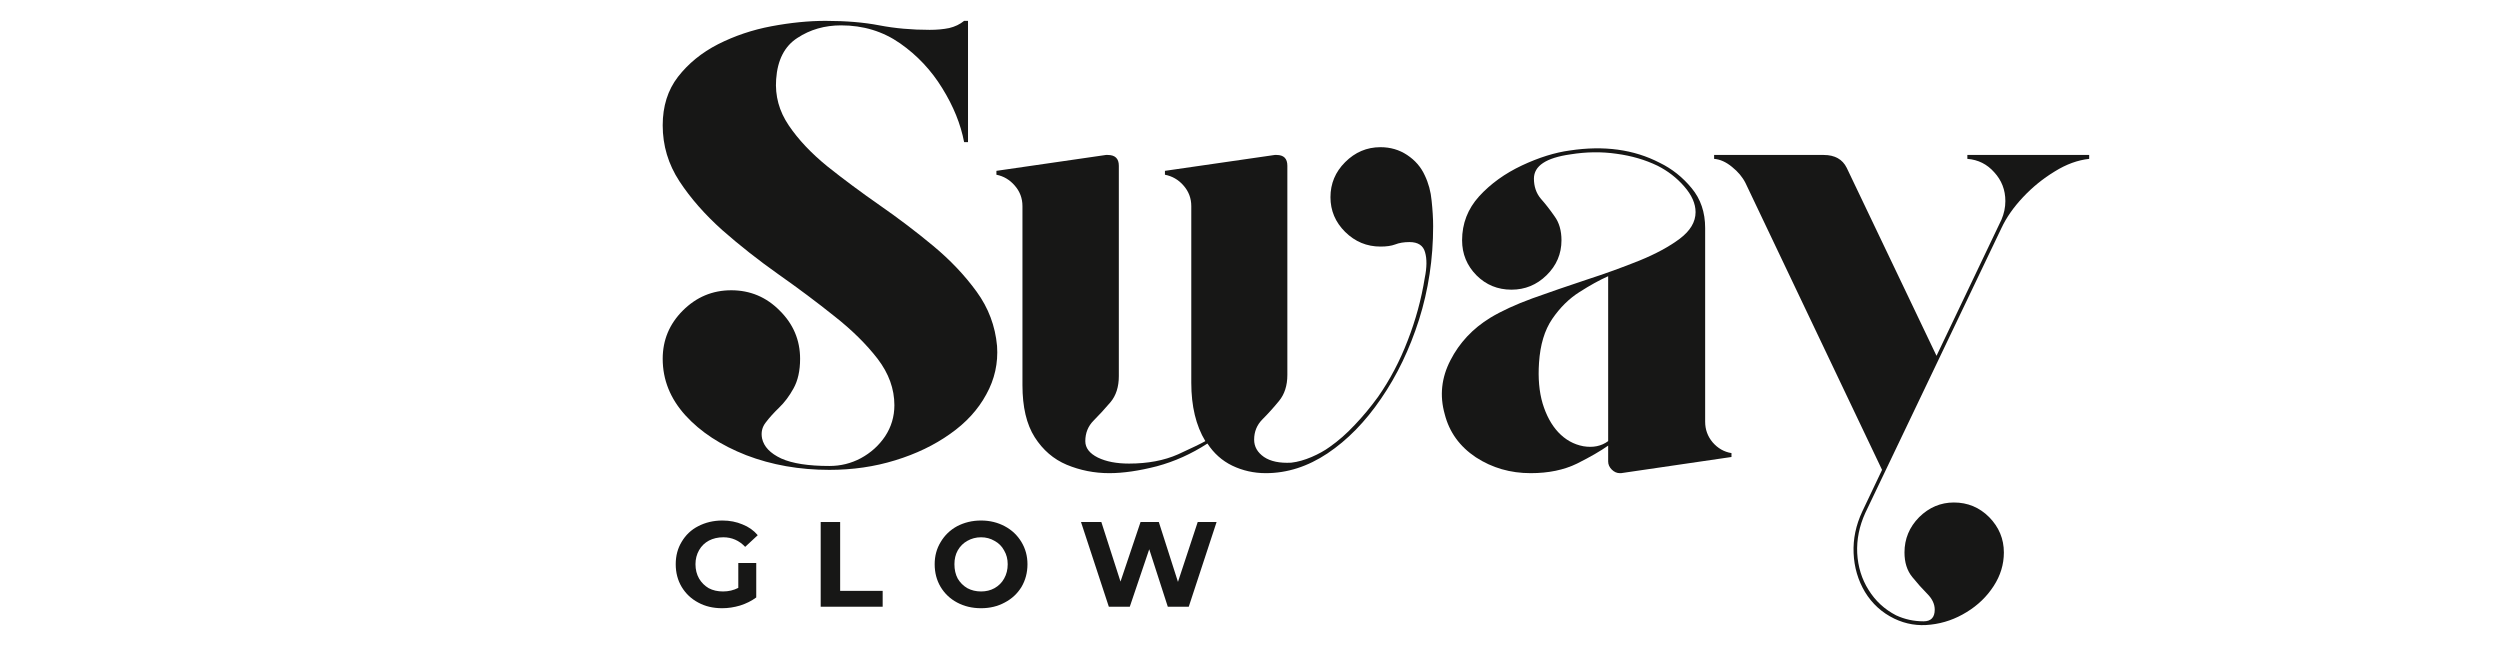 <svg version="1.0" preserveAspectRatio="xMidYMid meet" height="45" viewBox="0 0 130.5 33.75" zoomAndPan="magnify" width="174" xmlns:xlink="http://www.w3.org/1999/xlink" xmlns="http://www.w3.org/2000/svg"><defs><g></g></defs><g fill-opacity="1" fill="#171716"><g transform="translate(32.921, 24.527)"><g><path d="M 19.125 -6.469 C 19.188 -5.57 19 -4.727 18.562 -3.938 C 18.133 -3.145 17.504 -2.457 16.672 -1.875 C 15.848 -1.289 14.895 -0.832 13.812 -0.5 C 12.727 -0.164 11.582 0 10.375 0 C 8.812 0 7.363 -0.254 6.031 -0.766 C 4.707 -1.285 3.648 -1.977 2.859 -2.844 C 2.066 -3.719 1.672 -4.703 1.672 -5.797 C 1.672 -6.773 2.02 -7.613 2.719 -8.312 C 3.426 -9.02 4.27 -9.375 5.25 -9.375 C 6.238 -9.375 7.082 -9.02 7.781 -8.312 C 8.488 -7.613 8.844 -6.773 8.844 -5.797 C 8.844 -5.172 8.727 -4.656 8.5 -4.25 C 8.281 -3.852 8.031 -3.52 7.75 -3.25 C 7.469 -2.977 7.234 -2.719 7.047 -2.469 C 6.859 -2.227 6.797 -1.953 6.859 -1.641 C 6.953 -1.211 7.285 -0.863 7.859 -0.594 C 8.441 -0.332 9.281 -0.203 10.375 -0.203 C 10.957 -0.203 11.504 -0.336 12.016 -0.609 C 12.535 -0.891 12.957 -1.27 13.281 -1.75 C 13.602 -2.238 13.766 -2.781 13.766 -3.375 C 13.766 -4.227 13.473 -5.035 12.891 -5.797 C 12.305 -6.555 11.555 -7.297 10.641 -8.016 C 9.734 -8.742 8.758 -9.473 7.719 -10.203 C 6.676 -10.941 5.695 -11.711 4.781 -12.516 C 3.875 -13.328 3.129 -14.176 2.547 -15.062 C 1.961 -15.957 1.672 -16.93 1.672 -17.984 C 1.672 -18.984 1.938 -19.828 2.469 -20.516 C 3.008 -21.211 3.707 -21.781 4.562 -22.219 C 5.426 -22.656 6.352 -22.969 7.344 -23.156 C 8.344 -23.344 9.285 -23.438 10.172 -23.438 C 11.242 -23.438 12.18 -23.359 12.984 -23.203 C 13.797 -23.047 14.672 -22.969 15.609 -22.969 C 15.984 -22.969 16.32 -23 16.625 -23.062 C 16.926 -23.133 17.188 -23.258 17.406 -23.438 L 17.609 -23.438 L 17.609 -17.109 C 17.609 -17.109 17.586 -17.109 17.547 -17.109 C 17.504 -17.109 17.457 -17.109 17.406 -17.109 C 17.227 -18.047 16.848 -18.984 16.266 -19.922 C 15.691 -20.859 14.957 -21.641 14.062 -22.266 C 13.164 -22.891 12.141 -23.203 10.984 -23.203 C 10.129 -23.203 9.367 -22.984 8.703 -22.547 C 8.035 -22.117 7.664 -21.398 7.594 -20.391 C 7.531 -19.523 7.75 -18.723 8.25 -17.984 C 8.75 -17.242 9.422 -16.531 10.266 -15.844 C 11.117 -15.164 12.031 -14.488 13 -13.812 C 13.977 -13.133 14.91 -12.426 15.797 -11.688 C 16.691 -10.945 17.445 -10.148 18.062 -9.297 C 18.676 -8.453 19.031 -7.508 19.125 -6.469 Z M 19.125 -6.469"></path></g></g></g><g fill-opacity="1" fill="#171716"><g transform="translate(51.169, 24.527)"><g><path d="M 23.203 -15.375 C 23.398 -14.969 23.52 -14.523 23.562 -14.047 C 23.613 -13.566 23.641 -13.125 23.641 -12.719 C 23.641 -11.02 23.395 -9.395 22.906 -7.844 C 22.414 -6.301 21.754 -4.926 20.922 -3.719 C 20.098 -2.508 19.164 -1.555 18.125 -0.859 C 17.094 -0.172 16.02 0.172 14.906 0.172 C 14.281 0.172 13.695 0.039 13.156 -0.219 C 12.625 -0.477 12.191 -0.863 11.859 -1.375 C 11.023 -0.832 10.145 -0.438 9.219 -0.188 C 8.289 0.051 7.461 0.172 6.734 0.172 C 5.953 0.172 5.211 0.023 4.516 -0.266 C 3.828 -0.555 3.27 -1.035 2.844 -1.703 C 2.414 -2.379 2.203 -3.285 2.203 -4.422 L 2.203 -13.766 C 2.203 -14.18 2.066 -14.539 1.797 -14.844 C 1.535 -15.145 1.219 -15.332 0.844 -15.406 L 0.844 -15.609 L 6.562 -16.438 C 6.582 -16.438 6.598 -16.438 6.609 -16.438 C 6.617 -16.438 6.633 -16.438 6.656 -16.438 C 7.039 -16.438 7.234 -16.25 7.234 -15.875 L 7.234 -4.891 C 7.234 -4.328 7.086 -3.875 6.797 -3.531 C 6.504 -3.188 6.211 -2.867 5.922 -2.578 C 5.629 -2.285 5.484 -1.926 5.484 -1.5 C 5.484 -1.145 5.703 -0.859 6.141 -0.641 C 6.578 -0.43 7.117 -0.328 7.766 -0.328 C 8.742 -0.328 9.598 -0.488 10.328 -0.812 C 11.055 -1.145 11.531 -1.375 11.75 -1.5 C 11.258 -2.312 11.016 -3.328 11.016 -4.547 L 11.016 -13.766 C 11.016 -14.18 10.879 -14.539 10.609 -14.844 C 10.348 -15.145 10.023 -15.332 9.641 -15.406 L 9.641 -15.609 L 15.375 -16.438 C 15.395 -16.438 15.41 -16.438 15.422 -16.438 C 15.43 -16.438 15.445 -16.438 15.469 -16.438 C 15.844 -16.438 16.031 -16.25 16.031 -15.875 L 16.031 -4.953 C 16.031 -4.398 15.883 -3.945 15.594 -3.594 C 15.312 -3.25 15.023 -2.93 14.734 -2.641 C 14.441 -2.348 14.297 -1.992 14.297 -1.578 C 14.297 -1.211 14.469 -0.91 14.812 -0.672 C 15.156 -0.441 15.629 -0.344 16.234 -0.375 C 16.578 -0.414 16.93 -0.516 17.297 -0.672 C 17.66 -0.828 17.977 -1.004 18.25 -1.203 C 18.695 -1.516 19.129 -1.895 19.547 -2.344 C 19.973 -2.789 20.379 -3.281 20.766 -3.812 C 21.391 -4.707 21.906 -5.688 22.312 -6.75 C 22.727 -7.812 23.023 -8.898 23.203 -10.016 C 23.316 -10.566 23.32 -11.016 23.219 -11.359 C 23.125 -11.711 22.852 -11.891 22.406 -11.891 C 22.113 -11.891 21.863 -11.848 21.656 -11.766 C 21.457 -11.691 21.203 -11.656 20.891 -11.656 C 20.18 -11.656 19.566 -11.91 19.047 -12.422 C 18.535 -12.93 18.281 -13.535 18.281 -14.234 C 18.281 -14.941 18.535 -15.551 19.047 -16.062 C 19.566 -16.582 20.18 -16.844 20.891 -16.844 C 21.41 -16.844 21.875 -16.707 22.281 -16.438 C 22.695 -16.164 23.004 -15.812 23.203 -15.375 Z M 23.203 -15.375"></path></g></g></g><g fill-opacity="1" fill="#171716"><g transform="translate(74.071, 24.527)"><g><path d="M 14.938 -2.516 C 14.938 -2.109 15.066 -1.75 15.328 -1.438 C 15.598 -1.125 15.926 -0.938 16.312 -0.875 L 16.312 -0.672 L 10.547 0.172 C 10.547 0.172 10.539 0.172 10.531 0.172 C 10.52 0.172 10.504 0.172 10.484 0.172 C 10.328 0.172 10.188 0.109 10.062 -0.016 C 9.938 -0.141 9.875 -0.281 9.875 -0.438 L 9.875 -1.266 C 9.477 -0.984 8.938 -0.672 8.25 -0.328 C 7.57 0.004 6.766 0.172 5.828 0.172 C 4.773 0.172 3.82 -0.102 2.969 -0.656 C 2.125 -1.219 1.582 -1.969 1.344 -2.906 C 1.07 -3.875 1.172 -4.812 1.641 -5.719 C 2.109 -6.633 2.801 -7.375 3.719 -7.938 C 4.301 -8.289 5.035 -8.629 5.922 -8.953 C 6.816 -9.273 7.754 -9.598 8.734 -9.922 C 9.723 -10.242 10.645 -10.578 11.5 -10.922 C 12.363 -11.273 13.066 -11.656 13.609 -12.062 C 14.16 -12.477 14.438 -12.941 14.438 -13.453 C 14.438 -13.898 14.238 -14.348 13.844 -14.797 C 13.457 -15.242 12.992 -15.602 12.453 -15.875 C 11.805 -16.188 11.094 -16.395 10.312 -16.5 C 9.531 -16.613 8.727 -16.602 7.906 -16.469 C 6.633 -16.289 6 -15.867 6 -15.203 C 6 -14.797 6.117 -14.445 6.359 -14.156 C 6.609 -13.875 6.848 -13.566 7.078 -13.234 C 7.316 -12.91 7.438 -12.492 7.438 -11.984 C 7.438 -11.273 7.176 -10.664 6.656 -10.156 C 6.145 -9.656 5.535 -9.406 4.828 -9.406 C 4.109 -9.406 3.5 -9.656 3 -10.156 C 2.5 -10.664 2.25 -11.273 2.25 -11.984 C 2.25 -12.859 2.547 -13.625 3.141 -14.281 C 3.742 -14.938 4.488 -15.473 5.375 -15.891 C 6.258 -16.305 7.094 -16.566 7.875 -16.672 C 9.656 -16.941 11.219 -16.727 12.562 -16.031 C 13.207 -15.719 13.766 -15.273 14.234 -14.703 C 14.703 -14.141 14.938 -13.445 14.938 -12.625 Z M 9.875 -1.5 L 9.875 -10.109 C 9.426 -9.91 8.926 -9.633 8.375 -9.281 C 7.832 -8.938 7.359 -8.469 6.953 -7.875 C 6.555 -7.289 6.328 -6.531 6.266 -5.594 C 6.211 -4.789 6.273 -4.082 6.453 -3.469 C 6.641 -2.852 6.91 -2.352 7.266 -1.969 C 7.641 -1.57 8.078 -1.328 8.578 -1.234 C 9.086 -1.148 9.52 -1.238 9.875 -1.5 Z M 9.875 -1.5"></path></g></g></g><g fill-opacity="1" fill="#171716"><g transform="translate(89.305, 24.527)"><g><path d="M 13.391 -16.438 L 19.75 -16.438 L 19.75 -16.234 C 19.156 -16.172 18.555 -15.953 17.953 -15.578 C 17.348 -15.211 16.797 -14.766 16.297 -14.234 C 15.805 -13.711 15.43 -13.176 15.172 -12.625 L 8.062 2.25 C 7.75 2.938 7.609 3.633 7.641 4.344 C 7.68 5.062 7.879 5.703 8.234 6.266 C 8.586 6.836 9.066 7.281 9.672 7.594 C 10.117 7.801 10.598 7.906 11.109 7.906 C 11.492 7.906 11.688 7.703 11.688 7.297 C 11.688 7.004 11.555 6.727 11.297 6.469 C 11.047 6.219 10.785 5.926 10.516 5.594 C 10.242 5.258 10.109 4.832 10.109 4.312 C 10.109 3.602 10.363 2.988 10.875 2.469 C 11.395 1.957 12 1.703 12.688 1.703 C 13.406 1.703 14.02 1.957 14.531 2.469 C 15.039 2.988 15.297 3.602 15.297 4.312 C 15.297 4.938 15.117 5.52 14.766 6.062 C 14.41 6.613 13.941 7.066 13.359 7.422 C 12.773 7.785 12.148 8.004 11.484 8.078 C 10.816 8.16 10.18 8.055 9.578 7.766 C 8.93 7.453 8.422 6.988 8.047 6.375 C 7.68 5.758 7.484 5.082 7.453 4.344 C 7.422 3.613 7.57 2.891 7.906 2.172 L 8.938 0 L 1.812 -14.969 C 1.656 -15.281 1.422 -15.562 1.109 -15.812 C 0.797 -16.07 0.484 -16.211 0.172 -16.234 L 0.172 -16.438 L 5.891 -16.438 C 6.473 -16.438 6.875 -16.211 7.094 -15.766 L 11.781 -5.953 L 15.172 -13.062 C 15.305 -13.375 15.375 -13.695 15.375 -14.031 C 15.375 -14.613 15.18 -15.113 14.797 -15.531 C 14.422 -15.957 13.953 -16.191 13.391 -16.234 Z M 13.391 -16.438"></path></g></g></g><g fill-opacity="1" fill="#171716"><g transform="translate(35.023, 31.671)"><g><path d="M 3.516 -2.281 L 4.453 -2.281 L 4.453 -0.484 C 4.211 -0.305 3.93 -0.164 3.609 -0.062 C 3.297 0.031 2.984 0.078 2.672 0.078 C 2.203 0.078 1.785 -0.02 1.422 -0.219 C 1.055 -0.414 0.77 -0.688 0.562 -1.031 C 0.352 -1.383 0.25 -1.781 0.25 -2.219 C 0.25 -2.656 0.352 -3.047 0.562 -3.391 C 0.77 -3.742 1.055 -4.016 1.422 -4.203 C 1.797 -4.398 2.219 -4.5 2.688 -4.5 C 3.07 -4.5 3.422 -4.43 3.734 -4.297 C 4.055 -4.172 4.32 -3.984 4.531 -3.734 L 3.875 -3.125 C 3.562 -3.457 3.18 -3.625 2.734 -3.625 C 2.453 -3.625 2.203 -3.566 1.984 -3.453 C 1.766 -3.336 1.594 -3.172 1.469 -2.953 C 1.344 -2.734 1.281 -2.488 1.281 -2.219 C 1.281 -1.938 1.344 -1.688 1.469 -1.469 C 1.594 -1.258 1.758 -1.094 1.969 -0.969 C 2.188 -0.852 2.438 -0.797 2.719 -0.797 C 3.008 -0.797 3.273 -0.859 3.516 -0.984 Z M 3.516 -2.281"></path></g></g></g><g fill-opacity="1" fill="#171716"><g transform="translate(42.309, 31.671)"><g><path d="M 0.531 -4.422 L 1.547 -4.422 L 1.547 -0.828 L 3.766 -0.828 L 3.766 0 L 0.531 0 Z M 0.531 -4.422"></path></g></g></g><g fill-opacity="1" fill="#171716"><g transform="translate(48.54, 31.671)"><g><path d="M 2.672 0.078 C 2.211 0.078 1.797 -0.02 1.422 -0.219 C 1.055 -0.414 0.77 -0.688 0.562 -1.031 C 0.352 -1.383 0.25 -1.781 0.25 -2.219 C 0.25 -2.645 0.352 -3.031 0.562 -3.375 C 0.77 -3.727 1.055 -4.004 1.422 -4.203 C 1.797 -4.398 2.211 -4.5 2.672 -4.5 C 3.129 -4.5 3.539 -4.398 3.906 -4.203 C 4.281 -4.004 4.57 -3.727 4.781 -3.375 C 4.988 -3.031 5.094 -2.645 5.094 -2.219 C 5.094 -1.781 4.988 -1.383 4.781 -1.031 C 4.57 -0.688 4.281 -0.414 3.906 -0.219 C 3.539 -0.02 3.129 0.078 2.672 0.078 Z M 2.672 -0.797 C 2.93 -0.797 3.164 -0.852 3.375 -0.969 C 3.594 -1.094 3.758 -1.258 3.875 -1.469 C 4 -1.688 4.062 -1.938 4.062 -2.219 C 4.062 -2.488 4 -2.727 3.875 -2.938 C 3.758 -3.156 3.594 -3.32 3.375 -3.438 C 3.164 -3.562 2.93 -3.625 2.672 -3.625 C 2.41 -3.625 2.172 -3.562 1.953 -3.438 C 1.742 -3.32 1.578 -3.156 1.453 -2.938 C 1.336 -2.727 1.281 -2.488 1.281 -2.219 C 1.281 -1.938 1.336 -1.688 1.453 -1.469 C 1.578 -1.258 1.742 -1.094 1.953 -0.969 C 2.172 -0.852 2.41 -0.797 2.672 -0.797 Z M 2.672 -0.797"></path></g></g></g><g fill-opacity="1" fill="#171716"><g transform="translate(56.287, 31.671)"><g><path d="M 7.219 -4.422 L 5.766 0 L 4.672 0 L 3.703 -3 L 2.688 0 L 1.594 0 L 0.141 -4.422 L 1.203 -4.422 L 2.203 -1.312 L 3.25 -4.422 L 4.203 -4.422 L 5.203 -1.297 L 6.234 -4.422 Z M 7.219 -4.422"></path></g></g></g></svg>